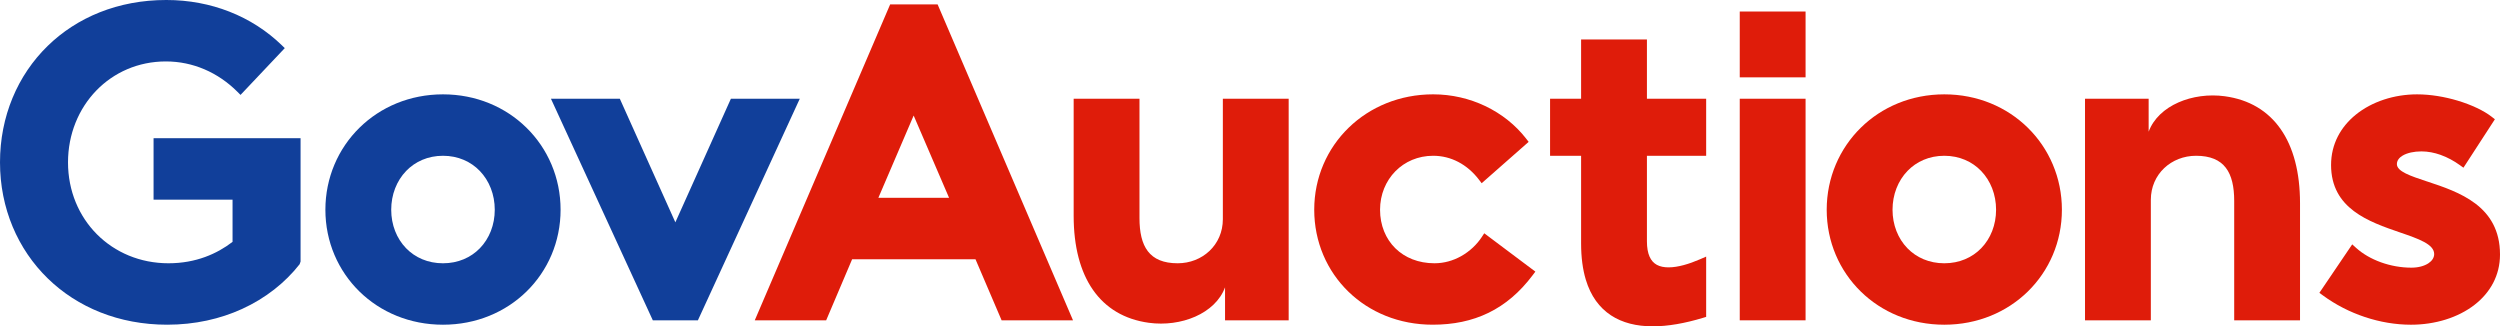 <?xml version="1.0" standalone="no"?>
<!DOCTYPE svg PUBLIC "-//W3C//DTD SVG 1.0//EN" "http://www.w3.org/TR/2001/REC-SVG-20010904/DTD/svg10.dtd">
<svg xmlns="http://www.w3.org/2000/svg" xmlns:xlink="http://www.w3.org/1999/xlink" xml:space="preserve" width="9734173" height="1270637" version="1.0" style="shape-rendering:geometricPrecision; text-rendering:geometricPrecision; image-rendering:optimizeQuality; fill-rule:evenodd; clip-rule:evenodd" viewBox="0 0 9734173 1270637">
 <defs>
  <style type="text/css">
   <![CDATA[
    .fil1 {fill:#113F9A;fill-rule:nonzero}
    .fil0 {fill:#DF1C0A;fill-rule:nonzero}
   ]]>
  </style>
 </defs>
 <g id="Layer_x0020_1">
  <path class="fil0" d="M3216813 1247201l-278007 0 522705 -1219689 4485 -10412 11202 0 162291 0 11229 0 4458 10412 522749 1219689c-92667,0 -185339,0 -278007,0 -33806,-79290 -67715,-158540 -101703,-237755l-480316 0c-33765,79222 -67459,158482 -101086,237755zm478593 -476946c-45972,-106803 -91978,-213586 -137919,-320406 -45900,106759 -91717,213558 -137439,320406l275358 0z"/>
  <polygon class="fil1" points="2171759,384433 2402397,384433 2413396,384433 2417940,394577 2629614,865686 2841306,394577 2845887,384433 2856842,384433 3087487,384433 3114086,384433 3102967,408599 2721973,1237201 2717375,1247205 2706496,1247205 2552733,1247205 2541874,1247205 2537252,1237201 2156282,408599 2145184,384433 "/>
  <path class="fil1" d="M1399884 1135319c-82929,-81000 -132919,-193596 -132919,-318646 0,-125129 50066,-238250 133084,-319668 81799,-80211 195511,-129662 324792,-129662 129281,0 243013,49451 324792,129662 83042,81418 133104,194539 133104,319668 0,125050 -49987,237646 -132915,318646 -81793,79864 -195590,128986 -324981,128986 -129388,0 -243178,-49122 -324957,-128986zm181492 -469640c-36788,38223 -58117,91858 -58117,150994 0,58982 21219,112058 57832,149786 35165,36284 84823,58642 143750,58642 58916,0 108598,-22358 143773,-58642 36600,-37728 57833,-90804 57833,-149786 0,-59136 -21332,-112771 -58117,-150994 -35135,-36500 -84727,-59146 -143489,-59146 -58762,0 -108344,22646 -143465,59146z"/>
  <path class="fil1" d="M794861 269404c-45004,-19060 -95142,-30203 -149065,-30203 -107950,0 -202591,43089 -270457,112959 -68982,71096 -110513,170085 -110513,279998 0,111412 42474,209656 112496,279966 70080,70386 168005,112977 278728,112977 52650,0 100283,-9015 142819,-24561 39877,-14568 75448,-34846 106625,-58796l0 -164399 -290447 0 -17090 0 0 -17090 0 -205013 0 -17090 17090 0 538186 0 17090 0 0 17090 0 463023 -3672 10529c-56394,71875 -132600,132456 -224104,174182 -85211,38827 -183630,61329 -291624,61329 -188469,0 -349408,-68065 -464149,-179412 -117802,-114315 -186774,-274146 -186774,-452735 0,-178798 68261,-338815 185480,-453185 113876,-111086 273810,-178973 462038,-178973 88516,0 171005,16201 245083,45145 78296,30567 147267,75502 204169,130595l12049 11644 -11579 12248 -148636 157172 -12073 12752 -12368 -12347c-36140,-36140 -79850,-66858 -129302,-87805z"/>
  <path class="fil0" d="M7245508 1135319c-82929,-81000 -132919,-193596 -132919,-318646 0,-125129 50066,-238250 133084,-319668 81799,-80211 195511,-129662 324792,-129662 129291,0 243013,49451 324792,129662 83042,81418 133104,194539 133104,319668 0,125050 -49987,237646 -132915,318646 -81793,79864 -195590,128986 -324981,128986 -129388,0 -243168,-49122 -324957,-128986zm181492 -469640c-36788,38223 -58117,91858 -58117,150994 0,58982 21229,112058 57832,149786 35165,36284 84833,58642 143750,58642 58927,0 108608,-22358 143773,-58642 36600,-37728 57832,-90804 57832,-149786 0,-59136 -21331,-112771 -58116,-150994 -35135,-36500 -84727,-59146 -143489,-59146 -58762,0 -108334,22646 -143465,59146z"/>
  <path class="fil0" d="M6496777 1041042c36864,0 80718,-13333 122565,-31541l23892 -10406 0 26030 0 196050 0 12653 -12149 3692c-70660,21394 -136642,33117 -195569,33117 -63076,0 -118389,-13497 -162998,-42880 -45004,-29643 -78601,-75008 -97795,-138427 -12008,-39712 -18415,-86611 -18415,-141155l0 -341642 -103745 0 -17087 0 0 -17090 0 -187920 0 -17090 17087 0 103745 0 0 -213579 0 -17091 17090 0 222100 0 17101 0 0 17091 0 213579 213545 0 17090 0 0 17090 0 187920 0 17090 -17090 0 -213545 0 0 333111c0,24866 3603,44335 10024,59122 6661,15337 16541,25855 28594,32427 12587,6870 28185,9849 45560,9849z"/>
  <path class="fil0" d="M5687729 998262c35330,-19489 63377,-47173 81483,-74758l9970 -15192 14526 10909 170854 128142 13641 10210 -10233 13617c-50382,67177 -107569,115444 -172388,146962 -64754,31493 -136848,46153 -217093,46153 -131526,0 -245886,-48816 -327850,-128282 -83622,-81034 -133465,-193915 -133465,-319350 0,-125709 50677,-238535 134395,-319668 82894,-80375 198174,-129662 328605,-129662 72753,0 141759,16565 202611,45494 63673,30272 118492,74178 159419,126904l9825 12632 -12028 10594 -157192 138392 -13693 12063 -11122 -14527c-21658,-28329 -48958,-52320 -80595,-68710 -28854,-14953 -61590,-23652 -97225,-23652 -58838,0 -110218,22886 -146938,60176 -37348,37938 -59771,90883 -59771,149964 0,60602 21898,113022 59431,150016 37149,36624 89974,58412 152405,58412 38254,0 72928,-10569 102428,-26839z"/>
  <path class="fil0" d="M4473369 1256855c-189859,-25810 -292870,-176911 -292870,-416269l0 -439063 0 -17090 17090 0 222114 0 17087 0 0 17090 0 447598c0,110163 37513,175980 148640,175980 96007,0 175957,-71054 175957,-171643l0 -451935 0 -17090 17090 0 222103 0 17087 0 0 17090 0 845682c-82589,0 -165157,0 -247746,0l0 -128393c-38034,102648 -171708,155013 -296552,138043z"/>
  <polygon class="fil0" points="6791095,44860 7013195,44860 7030295,44860 7030295,61950 7030295,284064 7030295,301154 7013195,301154 6791095,301154 6774005,301154 6774005,284064 6774005,61950 6774005,44860 "/>
  <polygon class="fil0" points="6791095,384433 7013195,384433 7030295,384433 7030295,401523 7030295,1230115 7030295,1247205 7013195,1247205 6791095,1247205 6774005,1247205 6774005,1230115 6774005,401523 6774005,384433 "/>
  <path class="fil0" d="M9207775 1234308c-58082,-19344 -113955,-47794 -163657,-84418l-13212 -9749 9204 -13542 107633 -158890 11020 -16281 14547 13213c26325,23960 60045,43229 97019,56582l0 24c37530,13518 78492,20924 118729,20924 26819,0 50231,-6332 66487,-17090 13902,-9204 22337,-21692 22337,-35855 0,-38487 -60975,-59442 -133355,-84288 -120166,-41291 -268133,-92101 -268133,-262526 0,-81539 37649,-148352 96106,-195809 62650,-50876 149381,-79260 238755,-79260 52801,0 108035,9564 157456,24331 54805,16366 102932,39403 133221,63058l12282 9606 -8470 13092 -104226 160589 -9725 14942 -14506 -10429c-21693,-15601 -47184,-29863 -74868,-39688 -23408,-8274 -48453,-13401 -74078,-13401 -29050,0 -55200,5655 -73189,16270 -13857,8181 -22478,19465 -22478,33271 0,28614 52691,46109 117984,67732l21 -75c122369,40556 283494,93951 283494,284304 0,82040 -38439,148746 -99034,195854 -64194,49898 -153523,77506 -247800,77506 -59301,0 -120527,-10319 -179564,-29997z"/>
  <path class="fil0" d="M8662654 374783c189862,25806 292883,176910 292883,416265l0 439067 0 17090 -17100 0 -222104 0 -17090 0 0 -17090 0 -447601c0,-110153 -37509,-175981 -148636,-175981 -96007,0 -175957,71054 -175957,171643l0 451939 0 17090 -17090 0 -222114 0 -17090 0 0 -17090 0 -845682c82592,0 165170,0 247759,0l0 128392c38034,-102647 171698,-155012 296539,-138042z"/>
 </g>
</svg>